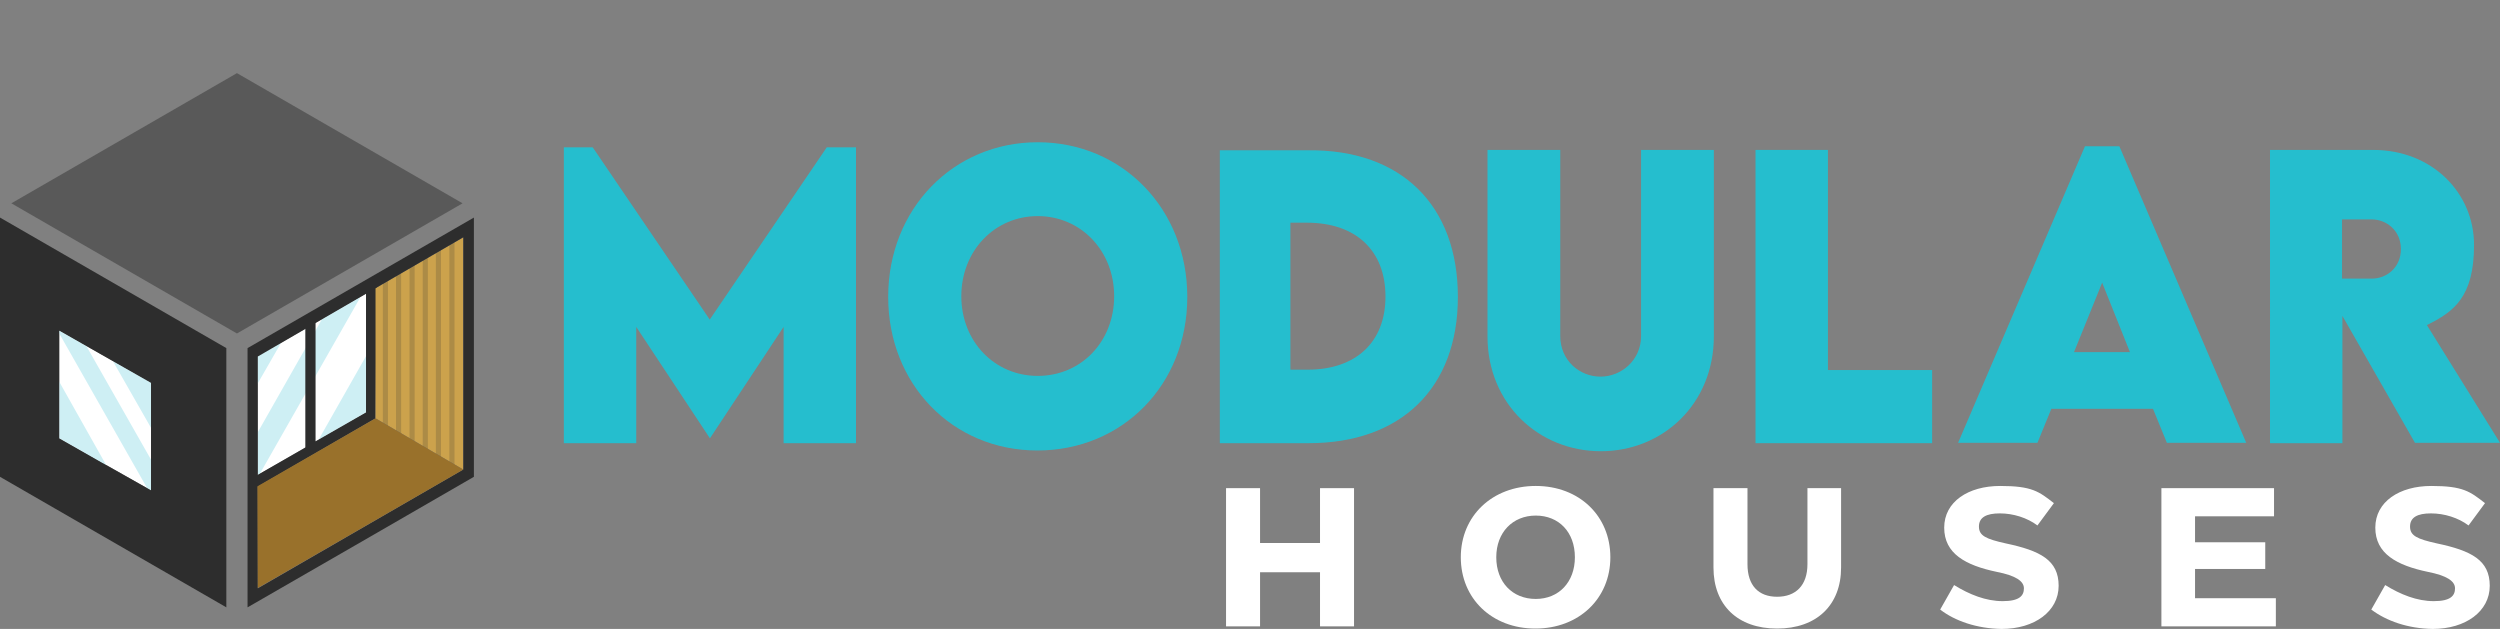 <?xml version="1.0" encoding="UTF-8"?>
<svg id="Capa_1" xmlns="http://www.w3.org/2000/svg" version="1.1" xmlns:xlink="http://www.w3.org/1999/xlink" viewBox="0 0 683.7 172">
  <rect x="0" y="0" width="683.7" height="172" fill="#808080" stroke="none"/>
  <!-- Generator: Adobe Illustrator 29.5.0, SVG Export Plug-In . SVG Version: 2.1.0 Build 137)  -->
  <defs>
    <style>
      .st0 {
        clip-path: url(#clippath-6);
      }

      .st1 {
        clip-path: url(#clippath-7);
      }

      .st2 {
        clip-path: url(#clippath-4);
      }

      .st3 {
        clip-path: url(#clippath-9);
      }

      .st4 {
        clip-path: url(#clippath-10);
      }

      .st5 {
        fill: #2d2d2d;
      }

      .st6 {
        fill: #fff;
      }

      .st7 {
        fill: #cca24c;
      }

      .st8 {
        clip-path: url(#clippath-11);
      }

      .st9 {
        opacity: .2;
      }

      .st10 {
        fill: none;
      }

      .st11 {
        clip-path: url(#clippath-1);
      }

      .st12 {
        clip-path: url(#clippath-5);
      }

      .st13 {
        clip-path: url(#clippath-8);
      }

      .st14 {
        clip-path: url(#clippath-3);
      }

      .st15 {
        fill: #595959;
      }

      .st16 {
        fill: #ceeff4;
      }

      .st17 {
        clip-path: url(#clippath-2);
      }

      .st18 {
        fill: #25bece;
      }

      .st19 {
        clip-path: url(#clippath);
      }

      .st20 {
        fill: #99712b;
      }
    </style>
    <clipPath id="clippath">
      <rect class="st10" x="104.7" y="66.3" width="19.6" height="61.2"/>
    </clipPath>
    <clipPath id="clippath-1">
      <rect class="st10" x="122.9" y="66.3" width="1.4" height="61.2"/>
    </clipPath>
    <clipPath id="clippath-2">
      <rect class="st10" x="104.7" y="66.3" width="19.6" height="61.2"/>
    </clipPath>
    <clipPath id="clippath-3">
      <rect class="st10" x="119.2" y="68.3" width="1.4" height="57.2"/>
    </clipPath>
    <clipPath id="clippath-4">
      <rect class="st10" x="104.7" y="66.3" width="19.6" height="61.2"/>
    </clipPath>
    <clipPath id="clippath-5">
      <rect class="st10" x="115.6" y="70.2" width="1.4" height="53.2"/>
    </clipPath>
    <clipPath id="clippath-6">
      <rect class="st10" x="104.7" y="66.3" width="19.6" height="61.2"/>
    </clipPath>
    <clipPath id="clippath-7">
      <rect class="st10" x="112" y="72.2" width="1.4" height="49.1"/>
    </clipPath>
    <clipPath id="clippath-8">
      <rect class="st10" x="104.7" y="66.3" width="19.6" height="61.2"/>
    </clipPath>
    <clipPath id="clippath-9">
      <rect class="st10" x="108.3" y="74.2" width="1.4" height="45.1"/>
    </clipPath>
    <clipPath id="clippath-10">
      <rect class="st10" x="104.7" y="66.3" width="19.6" height="61.2"/>
    </clipPath>
    <clipPath id="clippath-11">
      <rect class="st10" x="104.7" y="76.1" width="1.4" height="41.1"/>
    </clipPath>
  </defs>
  <g>
    <path class="st6" d="M361,133.5h9.3v37.8h-9.3v-14.8h-16.4v14.8h-9.3v-37.8h9.3v15h16.4v-15Z"/>
    <path class="st6" d="M399.5,152.4c0-11.3,8.6-19.5,20.5-19.5s20.4,8.2,20.4,19.5-8.6,19.5-20.5,19.5-20.4-8.2-20.4-19.5ZM430.7,152.4c0-6.9-4.4-11.4-10.7-11.4s-10.8,4.6-10.8,11.4,4.4,11.4,10.8,11.4c6.3,0,10.7-4.6,10.7-11.4Z"/>
    <path class="st6" d="M468.6,155.2v-21.7h9.3v20.8c0,5.8,3,8.9,8.1,8.9s8.3-3.1,8.3-8.9v-20.8h9.2v21.7c0,10.3-6.7,16.7-17.5,16.7s-17.4-6.4-17.4-16.7Z"/>
    <path class="st6" d="M530.6,166.7l3.8-6.7c4.2,2.6,8.7,4.4,13.3,4.4s5.8-1.5,5.8-3.5-2.3-3.5-7.4-4.5c-8.6-1.8-14.4-5-14.4-12.1s6.6-11.4,15.3-11.4,10.6,1.5,14.7,4.7l-4.5,6.1c-2.8-2.1-6.6-3.3-10.3-3.3s-5.7,1.1-5.7,3.6,1.9,3.4,7.3,4.6c9.5,2,14.5,4.6,14.5,11.6s-6.6,11.8-15.6,11.8c-6.8-.1-12.8-2.2-16.8-5.3Z"/>
    <path class="st6" d="M600.2,163.6h22.2v7.7h-31.3v-37.8h30.8v7.7h-21.6v7.1h19.2v7.3h-19.2v8h-.1Z"/>
    <path class="st6" d="M648.5,166.7l3.8-6.7c4.2,2.6,8.7,4.4,13.3,4.4s5.8-1.5,5.8-3.5-2.3-3.5-7.4-4.5c-8.6-1.8-14.4-5-14.4-12.1s6.6-11.4,15.3-11.4,10.6,1.5,14.7,4.7l-4.5,6.1c-2.8-2.1-6.6-3.3-10.3-3.3s-5.7,1.1-5.7,3.6,1.9,3.4,7.3,4.6c9.5,2,14.5,4.6,14.5,11.6s-6.6,11.8-15.6,11.8c-6.8-.1-12.7-2.2-16.8-5.3Z"/>
  </g>
  <g>
    <polygon class="st18" points="234.1 40.3 234.1 121.2 214.3 121.2 214.3 89.4 194.2 119.8 194.1 119.8 174 89.4 174 121.2 154.2 121.2 154.2 40.3 162.1 40.3 194.1 87.4 226.1 40.3 234.1 40.3"/>
    <path class="st18" d="M242.9,81.2c0-24.1,17.8-42.3,40.9-42.3s40.9,18.2,40.9,42.3-17.8,42-41,42-40.8-18.1-40.8-42M304.7,81c0-12.4-9.1-21.9-20.9-21.9s-20.9,9.5-20.9,21.9,9.1,21.8,20.9,21.8c11.9,0,20.9-9.4,20.9-21.8"/>
    <path class="st18" d="M398.7,81.2c0,24.9-15.5,40-40.8,40h-24.3V41.1h24.3c25.3-.2,40.8,15,40.8,40.1M378.9,81.1c0-12.6-8.1-20.2-21.5-20.2h-4.5v40.2h4.7c13.2,0,21.3-7.5,21.3-20"/>
    <path class="st18" d="M406.8,92v-51h19.9v50.9c0,6.7,5.3,11.1,11,11.1s11.1-4.5,11.1-11.1v-50.9h19.9v51c0,18.4-13.9,31.4-30.9,31.4s-31-13-31-31.4"/>
    <polygon class="st18" points="528.4 101.2 528.4 121.2 480.1 121.2 480.1 41 499.9 41 499.9 101.2 528.4 101.2"/>
    <path class="st18" d="M588.8,111.8h-27.8l-3.8,9.3h-21.7l34.7-81.1h9.4l34.7,81.1h-21.7l-3.8-9.3ZM582.5,96.3l-7.6-19-7.7,19h15.3Z"/>
    <path class="st18" d="M660.5,121.2l-19.9-34.8v34.8h-19.8V41c0,0,28.2,0,28.2,0,16.1,0,27.6,11.7,27.6,26s-5.6,18.3-12.9,21.9l20,32.2h-23.2q0,0,0,0ZM640.5,76.2h8.1c4.2,0,8-3.1,8-8.1s-3.9-8.1-8-8.1h-8.1v16.2Z"/>
    <polygon class="st15" points="3.1 55.6 64.8 91.2 126.5 55.6 64.8 20 3.1 55.6"/>
    <polygon class="st6" points="70.4 97.4 70.5 129.9 100.1 112.8 100.1 80.3 70.4 97.4"/>
    <polygon class="st16" points="88.1 87.2 70.5 118.2 70.5 129.9 71.1 129.5 98.6 81.2 88.1 87.2"/>
    <polygon class="st16" points="87.1 120.3 100.1 112.8 100.1 97.4 87.1 120.3"/>
    <polygon class="st16" points="76.9 93.7 70.4 97.4 70.4 105 76.9 93.7"/>
    <polygon class="st6" points="41.3 134.1 16.2 119.9 16.2 90.4 41.3 104.6 41.3 134.1"/>
    <polygon class="st16" points="41.3 117 41.3 104.6 30.9 98.8 41.3 117"/>
    <polygon class="st16" points="40.3 133.6 41.3 134.1 41.3 125.7 23.6 94.6 16.2 90.4 16.2 91.2 40.3 133.6"/>
    <polygon class="st16" points="16.2 104.4 16.2 119.9 29.1 127.3 16.2 104.4"/>
    <polygon class="st5" points="102.7 114.4 103 78.2 100.1 79.7 100.1 112.8 86.3 120.7 86.3 87.7 83.5 89.6 83.5 122.4 69.9 130.2 70.1 133.3 102.7 114.4"/>
    <polygon class="st7" points="102.7 114.4 102.7 78.8 126.7 64.9 126.7 128.4 102.7 114.4"/>
    <g class="st9">
      <g>
        <g class="st19">
          <g class="st11">
            <rect class="st5" x="122.9" y="66.3" width="1.4" height="61.2"/>
          </g>
        </g>
        <g class="st17">
          <g class="st14">
            <rect class="st5" x="119.2" y="68.3" width="1.4" height="57.2"/>
          </g>
        </g>
        <g class="st2">
          <g class="st12">
            <rect class="st5" x="115.6" y="70.2" width="1.4" height="53.2"/>
          </g>
        </g>
        <g class="st0">
          <g class="st1">
            <rect class="st5" x="112" y="72.2" width="1.4" height="49.1"/>
          </g>
        </g>
        <g class="st13">
          <g class="st3">
            <rect class="st5" x="108.3" y="74.2" width="1.4" height="45.1"/>
          </g>
        </g>
        <g class="st4">
          <g class="st8">
            <rect class="st5" x="104.7" y="76.1" width="1.4" height="41.1"/>
          </g>
        </g>
      </g>
    </g>
    <path class="st5" d="M67.7,95.2v70.9c6.7-3.8,61.9-35.7,61.9-35.7V59.5l-61.9,35.7ZM126.7,128.4l-56.2,32.5v-63.4l56.2-32.6v63.5Z"/>
    <polygon class="st20" points="126.7 128.4 102.7 114.4 70.4 133 70.5 160.8 126.7 128.4"/>
    <path class="st5" d="M0,59.5v70.9s41.4,23.9,61.9,35.7v-70.9L0,59.5ZM41.3,118.3v15.8l-11.7-6.6h0l-1.8-1-11.6-6.6v-29.5l11.4,6.5h0l13.7,7.8v13.6Z"/>
  </g>
</svg>